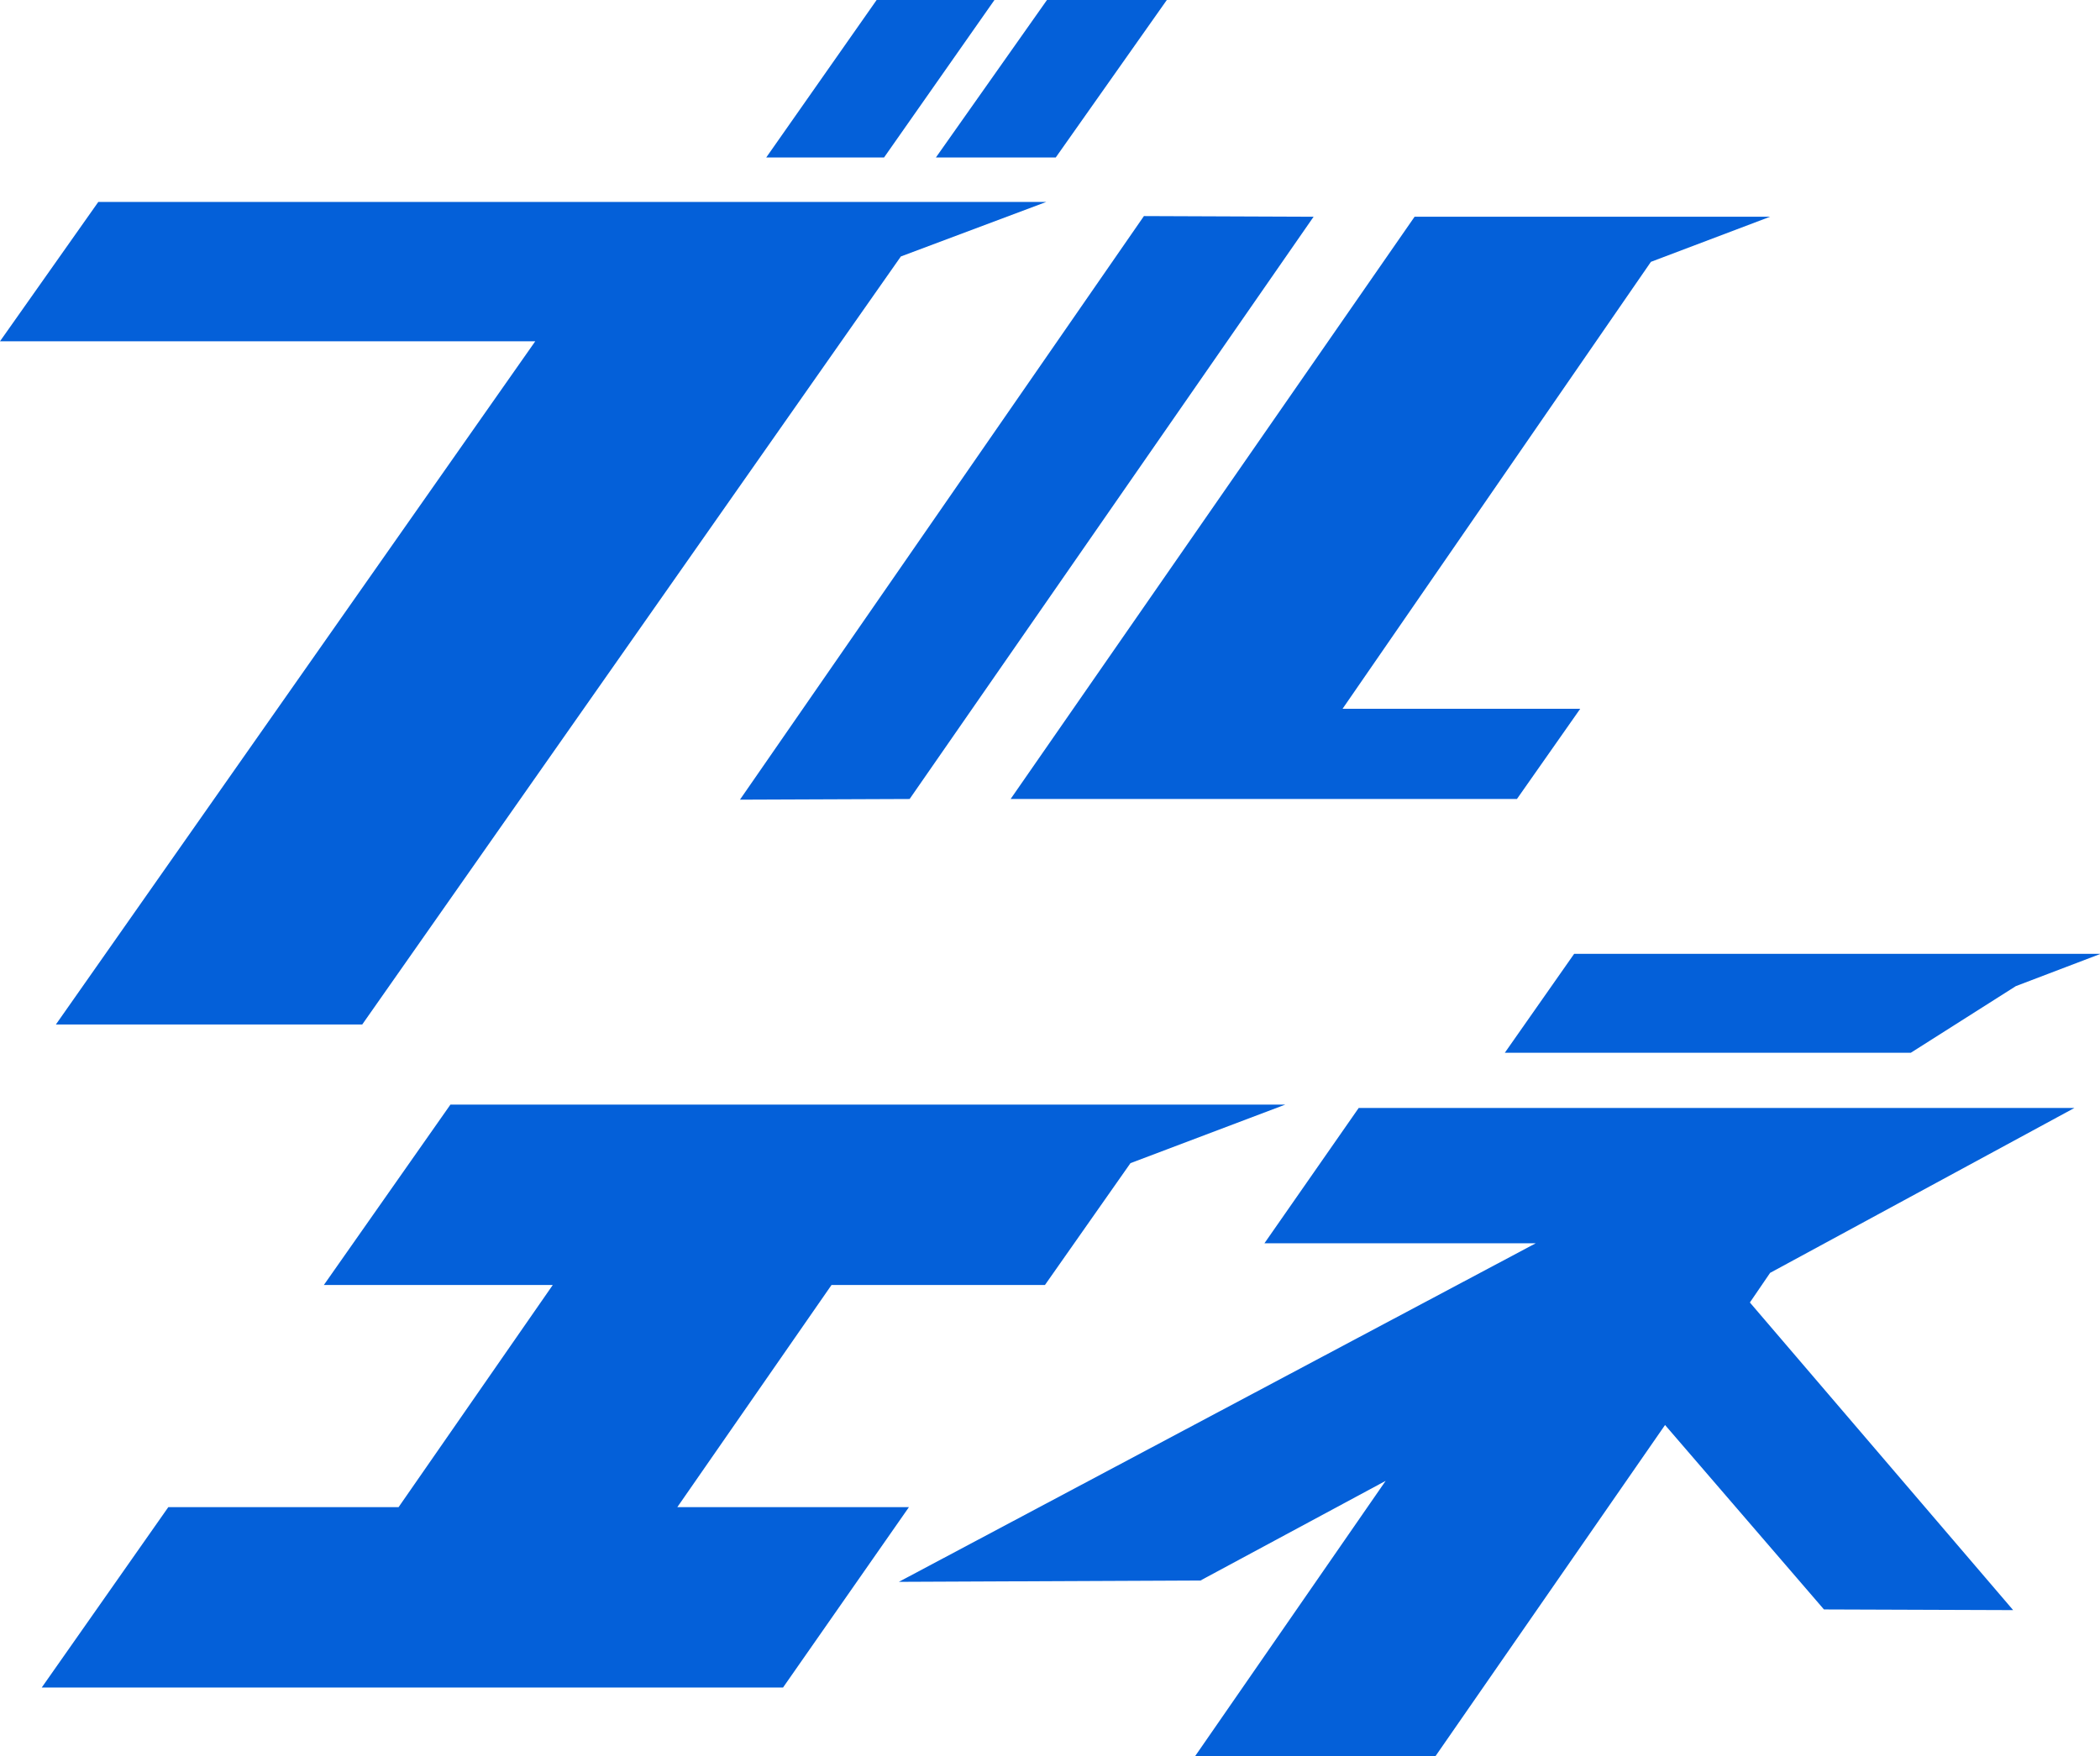 <?xml version="1.0" encoding="UTF-8"?><svg id="_レイヤー_2" xmlns="http://www.w3.org/2000/svg" viewBox="0 0 31.19 26.09"><defs><style>.cls-1{fill:#0460d9}.cls-2{fill:#fdcf00}</style></defs><g id="_レイヤー_1-2"><polygon class="cls-1" points="14.77 0 13.02 0 11.38 2.34 13.13 2.34 14.77 0"/><polygon class="cls-1" points="15.68 2.34 17.33 0 15.55 0 13.9 2.34 15.68 2.34"/><polygon class="cls-1" points="15.54 3 13.96 3 13.4 3 1.46 3 0 5.07 7.95 5.07 .83 15.22 5.38 15.22 13.38 3.81 15.54 3"/><polygon class="cls-1" points="10.99 11.88 13.51 11.87 19.51 3.22 16.99 3.21 10.99 11.88"/><polygon class="cls-1" points="15.01 11.87 17.29 11.87 17.29 11.87 22.53 11.87 23.47 10.53 19.94 10.53 24.52 3.89 26.29 3.22 21.01 3.22 15.01 11.87"/><polygon class="cls-1" points="17.4 16.41 16.78 16.41 6.69 16.41 4.81 19.09 8.21 19.09 5.92 22.39 2.5 22.39 .62 25.07 11.63 25.07 13.5 22.39 12.59 22.39 10.06 22.39 12.35 19.09 15.52 19.09 16.79 17.28 19.09 16.41 17.4 16.41"/><polygon class="cls-1" points="26.29 18.91 30.81 16.46 20.18 16.46 18.78 18.47 22.81 18.47 13.35 23.5 17.83 23.48 20.58 22 17.75 26.09 21.32 26.09 24.73 21.17 27.09 23.91 29.9 23.92 25.99 19.35 26.29 18.91"/><path id="_パス_875" class="cls-1" d="M30.27,14.17h-6.89l-1.03,1.47h6.03l1.56-.99,1.26-.48h-.92Z"/></g></svg>